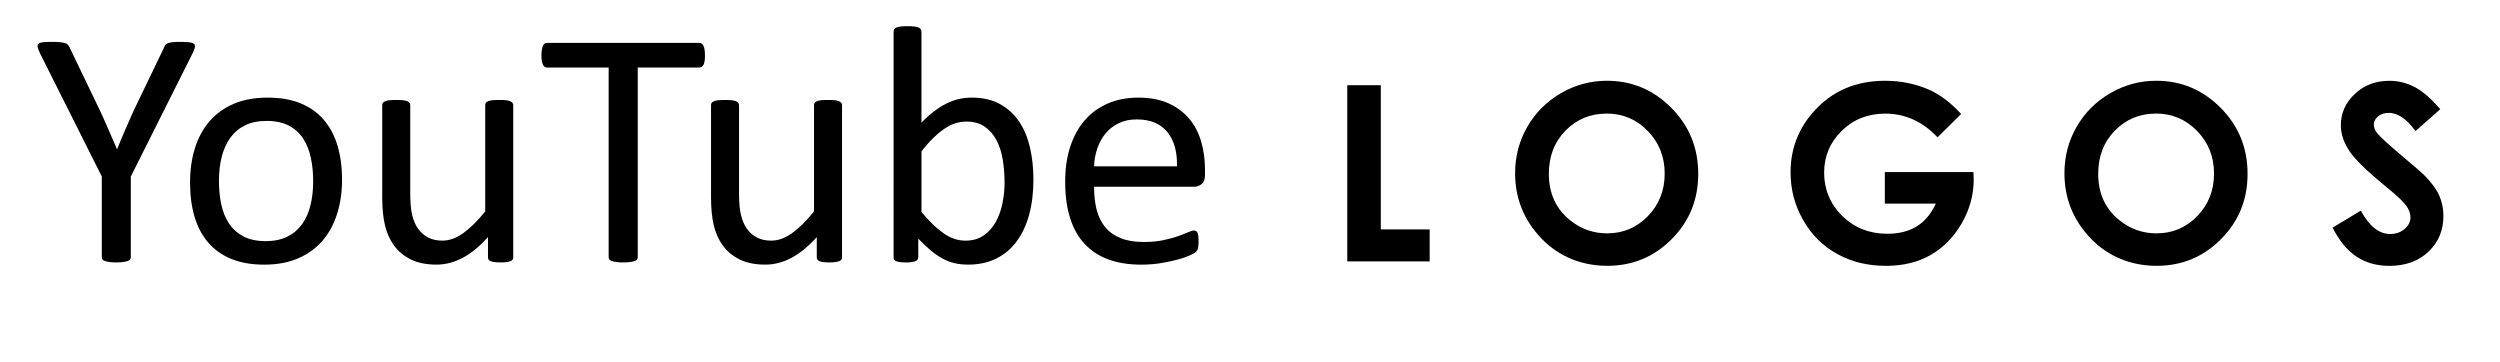 <?xml version="1.0" encoding="UTF-8"?>
<svg xmlns="http://www.w3.org/2000/svg" version="1.1" viewBox="0 0 1243.28 179.89">
  <!-- Generator: Adobe Illustrator 28.6.0, SVG Export Plug-In . SVG Version: 1.2.0 Build 709)  -->
  <g>
    <g id="Layer_1">
      <g id="Layer_1-2" data-name="Layer_1">
        <g>
          <path d="M65.05,87.76v40.06c0,.45-.11.84-.33,1.18s-.61.6-1.17.8c-.56.2-1.31.36-2.25.5-.95.14-2.09.21-3.42.21s-2.55-.07-3.47-.21c-.92-.14-1.67-.31-2.25-.5-.58-.2-.99-.46-1.21-.8s-.33-.73-.33-1.18v-40.06L19.86,26.45c-.62-1.29-.99-2.29-1.13-3.02s0-1.29.42-1.68,1.18-.64,2.27-.76c1.09-.11,2.56-.17,4.41-.17,1.68,0,3.04.06,4.07.17,1.04.11,1.86.27,2.48.46.62.2,1.08.48,1.39.84.31.36.6.83.88,1.39l15.03,31.24c1.4,2.97,2.79,6.08,4.18,9.32,1.39,3.25,2.81,6.52,4.26,9.83h.17c1.28-3.19,2.6-6.37,3.97-9.53,1.36-3.16,2.74-6.28,4.14-9.36l15.12-31.41c.17-.56.41-1.04.71-1.43.31-.39.73-.69,1.26-.88.53-.2,1.27-.35,2.23-.46.95-.11,2.15-.17,3.61-.17,2.02,0,3.6.07,4.75.21s1.94.41,2.39.8.6.95.46,1.68-.52,1.71-1.13,2.94l-30.74,61.31h-.01Z"/>
          <path d="M170.11,89.27c0,6.16-.81,11.83-2.44,17.01-1.62,5.18-4.05,9.65-7.26,13.4-3.22,3.75-7.25,6.68-12.09,8.78s-10.46,3.15-16.84,3.15-11.63-.92-16.25-2.77-8.47-4.54-11.55-8.06c-3.08-3.53-5.38-7.81-6.89-12.85s-2.27-10.75-2.27-17.13.8-11.83,2.39-17.01c1.6-5.18,4-9.64,7.22-13.4,3.22-3.75,7.24-6.66,12.05-8.73,4.81-2.07,10.44-3.11,16.88-3.11s11.63.92,16.25,2.77,8.47,4.54,11.55,8.06c3.08,3.53,5.39,7.81,6.93,12.85s2.31,10.72,2.31,17.05h0ZM155.75,90.19c0-4.09-.38-7.95-1.14-11.59s-2.02-6.83-3.77-9.57-4.12-4.91-7.12-6.51-6.72-2.39-11.19-2.39c-4.12,0-7.67.73-10.64,2.18-2.97,1.46-5.41,3.51-7.33,6.17-1.92,2.66-3.35,5.81-4.28,9.45s-1.4,7.62-1.4,11.93.38,8.04,1.14,11.67c.76,3.64,2.03,6.82,3.81,9.53,1.78,2.72,4.17,4.87,7.16,6.47s6.72,2.39,11.19,2.39c4.07,0,7.6-.73,10.59-2.18,2.99-1.46,5.45-3.5,7.37-6.13s3.33-5.77,4.24-9.41c.9-3.64,1.36-7.64,1.36-12.01h.01Z"/>
          <path d="M255.27,127.9c0,.45-.1.83-.29,1.13-.2.31-.55.57-1.05.8s-1.16.39-1.97.5-1.81.17-2.98.17c-1.29,0-2.34-.06-3.15-.17s-1.46-.28-1.93-.5c-.48-.22-.8-.49-.97-.8s-.25-.69-.25-1.13v-9.99c-4.31,4.76-8.57,8.23-12.77,10.41s-8.46,3.28-12.77,3.28c-5.04,0-9.28-.84-12.72-2.52s-6.23-3.96-8.36-6.84-3.65-6.24-4.58-10.08c-.92-3.83-1.39-8.5-1.39-13.98v-45.86c0-.45.1-.83.29-1.13.2-.31.57-.59,1.13-.84s1.29-.42,2.18-.5c.9-.08,2.02-.13,3.36-.13s2.46.04,3.36.13c.9.08,1.61.25,2.14.5s.91.53,1.13.84.34.69.34,1.13v44.01c0,4.42.32,7.97.97,10.62.64,2.66,1.62,4.93,2.94,6.8,1.31,1.88,2.98,3.33,5,4.37s4.37,1.55,7.05,1.55c3.47,0,6.93-1.23,10.37-3.7,3.44-2.46,7.1-6.07,10.96-10.83v-52.83c0-.45.1-.83.29-1.13.2-.31.57-.59,1.13-.84s1.27-.42,2.14-.5,2-.13,3.4-.13,2.46.04,3.36.13c.9.08,1.6.25,2.1.5s.88.53,1.13.84.38.69.38,1.13v75.59h.03Z"/>
          <path d="M350.59,27.54c0,1.06-.06,1.99-.17,2.77-.11.78-.29,1.41-.55,1.89-.25.48-.56.83-.92,1.05-.37.22-.77.34-1.22.34h-30.57v94.23c0,.45-.11.84-.34,1.18-.22.34-.62.6-1.18.8s-1.3.36-2.23.5c-.92.14-2.09.21-3.49.21s-2.49-.07-3.44-.21-1.71-.31-2.27-.5c-.56-.2-.95-.46-1.18-.8-.22-.34-.34-.73-.34-1.18V33.59h-30.57c-.45,0-.85-.11-1.22-.34-.36-.22-.66-.57-.88-1.05s-.41-1.1-.55-1.89c-.14-.78-.21-1.71-.21-2.77s.07-2,.21-2.81c.14-.81.32-1.47.55-1.97.22-.5.52-.87.88-1.09.36-.22.77-.34,1.22-.34h75.59c.45,0,.85.11,1.22.34.36.22.67.59.92,1.09s.43,1.16.55,1.97c.11.81.17,1.75.17,2.81h.02Z"/>
          <path d="M418.79,127.9c0,.45-.1.83-.29,1.13-.2.31-.55.57-1.05.8s-1.16.39-1.97.5-1.81.17-2.98.17c-1.29,0-2.34-.06-3.15-.17s-1.46-.28-1.93-.5c-.48-.22-.8-.49-.97-.8s-.25-.69-.25-1.13v-9.99c-4.31,4.76-8.57,8.23-12.77,10.41s-8.46,3.28-12.77,3.28c-5.04,0-9.28-.84-12.72-2.52s-6.23-3.96-8.36-6.84c-2.13-2.88-3.65-6.24-4.58-10.08-.92-3.83-1.39-8.5-1.39-13.98v-45.86c0-.45.1-.83.29-1.13.2-.31.57-.59,1.13-.84s1.29-.42,2.18-.5c.89-.08,2.02-.13,3.36-.13s2.46.04,3.36.13c.89.08,1.61.25,2.14.5.53.25.91.53,1.13.84s.34.69.34,1.13v44.01c0,4.42.32,7.97.97,10.62.64,2.66,1.62,4.93,2.94,6.8,1.31,1.88,2.98,3.33,5,4.37s4.37,1.55,7.05,1.55c3.47,0,6.93-1.23,10.37-3.7,3.44-2.46,7.1-6.07,10.96-10.83v-52.83c0-.45.1-.83.29-1.13.2-.31.57-.59,1.13-.84s1.27-.42,2.14-.5c.87-.08,2-.13,3.4-.13s2.46.04,3.36.13c.89.08,1.6.25,2.1.5s.88.53,1.13.84.38.69.38,1.13v75.59h.03Z"/>
          <path d="M513.94,89.1c0,6.55-.71,12.44-2.14,17.68s-3.53,9.7-6.3,13.4-6.17,6.52-10.2,8.48-8.65,2.94-13.86,2.94c-2.41,0-4.63-.24-6.68-.71-2.04-.48-4.05-1.25-6-2.31-1.96-1.06-3.92-2.41-5.88-4.03-1.96-1.62-4.03-3.58-6.21-5.88v9.24c0,.45-.11.84-.34,1.18-.22.34-.59.6-1.09.8s-1.13.35-1.89.46-1.72.17-2.9.17-2.07-.06-2.86-.17c-.79-.11-1.43-.27-1.93-.46s-.84-.46-1.01-.8-.25-.73-.25-1.18V15.7c0-.45.1-.84.29-1.18.2-.34.56-.62,1.09-.84s1.25-.39,2.14-.5,2.02-.17,3.36-.17,2.55.06,3.44.17,1.6.28,2.1.5.87.5,1.09.84.34.73.34,1.18v45.27c2.24-2.29,4.41-4.23,6.51-5.79,2.1-1.57,4.16-2.84,6.17-3.82,2.02-.98,4.03-1.69,6.05-2.14s4.14-.67,6.38-.67c5.49,0,10.17,1.09,14.07,3.28,3.89,2.18,7.05,5.11,9.49,8.78s4.21,7.97,5.33,12.89c1.12,4.93,1.68,10.13,1.68,15.62v-.02ZM499.58,90.7c0-3.86-.3-7.61-.89-11.25-.59-3.64-1.62-6.86-3.09-9.66-1.46-2.8-3.41-5.05-5.83-6.76-2.42-1.71-5.44-2.56-9.04-2.56-1.8,0-3.58.25-5.32.76-1.75.5-3.52,1.34-5.32,2.52-1.8,1.18-3.68,2.69-5.62,4.54s-4.01,4.17-6.21,6.97v30.15c3.83,4.65,7.49,8.19,10.99,10.62,3.49,2.44,7.12,3.65,10.9,3.65,3.49,0,6.48-.84,8.96-2.52s4.49-3.91,6.04-6.68c1.55-2.77,2.68-5.88,3.38-9.32s1.06-6.93,1.06-10.46h0Z"/>
          <path d="M599.27,86.83c0,2.18-.55,3.74-1.65,4.66s-2.35,1.39-3.75,1.39h-49.78c0,4.2.42,7.98,1.26,11.34s2.25,6.24,4.22,8.65,4.53,4.26,7.68,5.54c3.15,1.29,7,1.93,11.56,1.93,3.6,0,6.81-.29,9.62-.88s5.25-1.25,7.3-1.97c2.05-.73,3.74-1.39,5.06-1.97,1.32-.59,2.32-.88,3-.88.39,0,.74.1,1.05.29.31.2.55.49.72.88s.3.94.38,1.64.13,1.55.13,2.56c0,.73-.03,1.36-.08,1.89-.06.53-.13,1.01-.21,1.43s-.22.8-.42,1.13c-.2.34-.45.66-.76.97s-1.22.81-2.73,1.51c-1.51.7-3.47,1.39-5.88,2.06-2.41.67-5.19,1.27-8.36,1.81-3.16.53-6.54.8-10.12.8-6.21,0-11.66-.87-16.33-2.6-4.68-1.73-8.61-4.31-11.8-7.73-3.19-3.41-5.6-7.7-7.22-12.85s-2.44-11.14-2.44-17.97.84-12.33,2.52-17.51,4.1-9.57,7.26-13.19c3.16-3.61,6.98-6.38,11.46-8.31,4.48-1.93,9.49-2.9,15.03-2.9,5.93,0,10.99.95,15.16,2.86,4.17,1.9,7.6,4.47,10.29,7.68,2.69,3.22,4.66,7,5.92,11.34,1.26,4.34,1.89,8.97,1.89,13.9v2.52l.02-.02ZM585.33,82.72c.17-7.28-1.45-12.99-4.86-17.13s-8.46-6.21-15.17-6.21c-3.44,0-6.45.64-9.04,1.93-2.59,1.29-4.76,3-6.51,5.12-1.75,2.13-3.1,4.61-4.06,7.43-.96,2.83-1.49,5.78-1.6,8.86h41.24,0Z"/>
        </g>
        <g>
          <path d="M670.01,42.37h16.68v71.72h24.3v15.91h-40.98V42.37Z"/>
          <path d="M799.19,40.17c12.4,0,23.06,4.49,31.98,13.46,8.92,8.98,13.38,19.92,13.38,32.82s-4.4,23.61-13.2,32.47-19.48,13.28-32.04,13.28-24.08-4.55-32.78-13.64c-8.7-9.09-13.05-19.9-13.05-32.41,0-8.38,2.03-16.08,6.08-23.11s9.63-12.6,16.72-16.71c7.09-4.11,14.73-6.17,22.92-6.17h-.01ZM799.01,56.49c-8.11,0-14.93,2.82-20.45,8.46-5.53,5.64-8.29,12.81-8.29,21.5,0,9.69,3.48,17.36,10.44,22.99,5.41,4.41,11.61,6.61,18.6,6.61,7.91,0,14.65-2.86,20.21-8.58,5.57-5.72,8.35-12.77,8.35-21.15s-2.8-15.4-8.41-21.18c-5.6-5.78-12.42-8.67-20.45-8.67v.02Z"/>
          <path d="M975.31,56.67l-11.75,11.62c-7.43-7.86-16.1-11.79-26-11.79-8.63,0-15.85,2.86-21.67,8.58s-8.73,12.67-8.73,20.85,3.02,15.63,9.06,21.5c6.04,5.88,13.5,8.82,22.36,8.82,5.76,0,10.62-1.21,14.58-3.63s7.15-6.21,9.57-11.38h-25.38v-15.67h44.08l.12,3.69c0,7.67-1.99,14.93-5.96,21.8-3.97,6.87-9.11,12.11-15.43,15.73s-13.72,5.42-22.22,5.42c-9.09,0-17.21-1.98-24.33-5.93-7.13-3.95-12.77-9.58-16.92-16.89-4.15-7.31-6.22-15.19-6.22-23.65,0-11.6,3.83-21.68,11.5-30.26,9.09-10.21,20.93-15.31,35.5-15.31,7.62,0,14.75,1.41,21.39,4.23,5.6,2.38,11.08,6.47,16.44,12.27h0Z"/>
          <path d="M1072.38,40.17c12.4,0,23.06,4.49,31.98,13.46,8.92,8.98,13.38,19.92,13.38,32.82s-4.4,23.61-13.2,32.47c-8.8,8.86-19.48,13.28-32.04,13.28s-24.08-4.55-32.78-13.64c-8.7-9.09-13.05-19.9-13.05-32.41,0-8.38,2.03-16.08,6.08-23.11s9.63-12.6,16.72-16.71,14.73-6.17,22.92-6.17h0ZM1072.2,56.49c-8.11,0-14.93,2.82-20.45,8.46-5.53,5.64-8.29,12.81-8.29,21.5,0,9.69,3.48,17.36,10.44,22.99,5.41,4.41,11.61,6.61,18.6,6.61,7.91,0,14.65-2.86,20.21-8.58,5.57-5.72,8.35-12.77,8.35-21.15s-2.8-15.4-8.41-21.18c-5.6-5.78-12.42-8.67-20.45-8.67v.02Z"/>
          <path d="M1213.59,54.29l-12.35,10.9c-4.34-6.04-8.75-9.05-13.25-9.05-2.19,0-3.98.59-5.37,1.76s-2.09,2.49-2.09,3.96.5,2.86,1.49,4.17c1.35,1.75,5.43,5.5,12.23,11.26,6.36,5.32,10.22,8.68,11.58,10.07,3.38,3.42,5.78,6.68,7.19,9.8,1.41,3.12,2.12,6.52,2.12,10.22,0,7.19-2.49,13.13-7.46,17.81-4.97,4.69-11.45,7.03-19.44,7.03-6.24,0-11.68-1.53-16.31-4.59s-8.6-7.86-11.9-14.42l14.02-8.46c4.22,7.74,9.07,11.62,14.56,11.62,2.86,0,5.27-.83,7.22-2.5s2.92-3.59,2.92-5.78c0-1.99-.74-3.97-2.21-5.96s-4.71-5.02-9.73-9.11c-9.55-7.78-15.71-13.79-18.5-18.02-2.79-4.23-4.18-8.45-4.18-12.66,0-6.08,2.32-11.29,6.95-15.64s10.35-6.52,17.15-6.52c4.37,0,8.54,1.01,12.49,3.04,3.96,2.03,8.24,5.72,12.85,11.08h.02Z"/>
        </g>
      </g>
    </g>
  </g>
</svg>